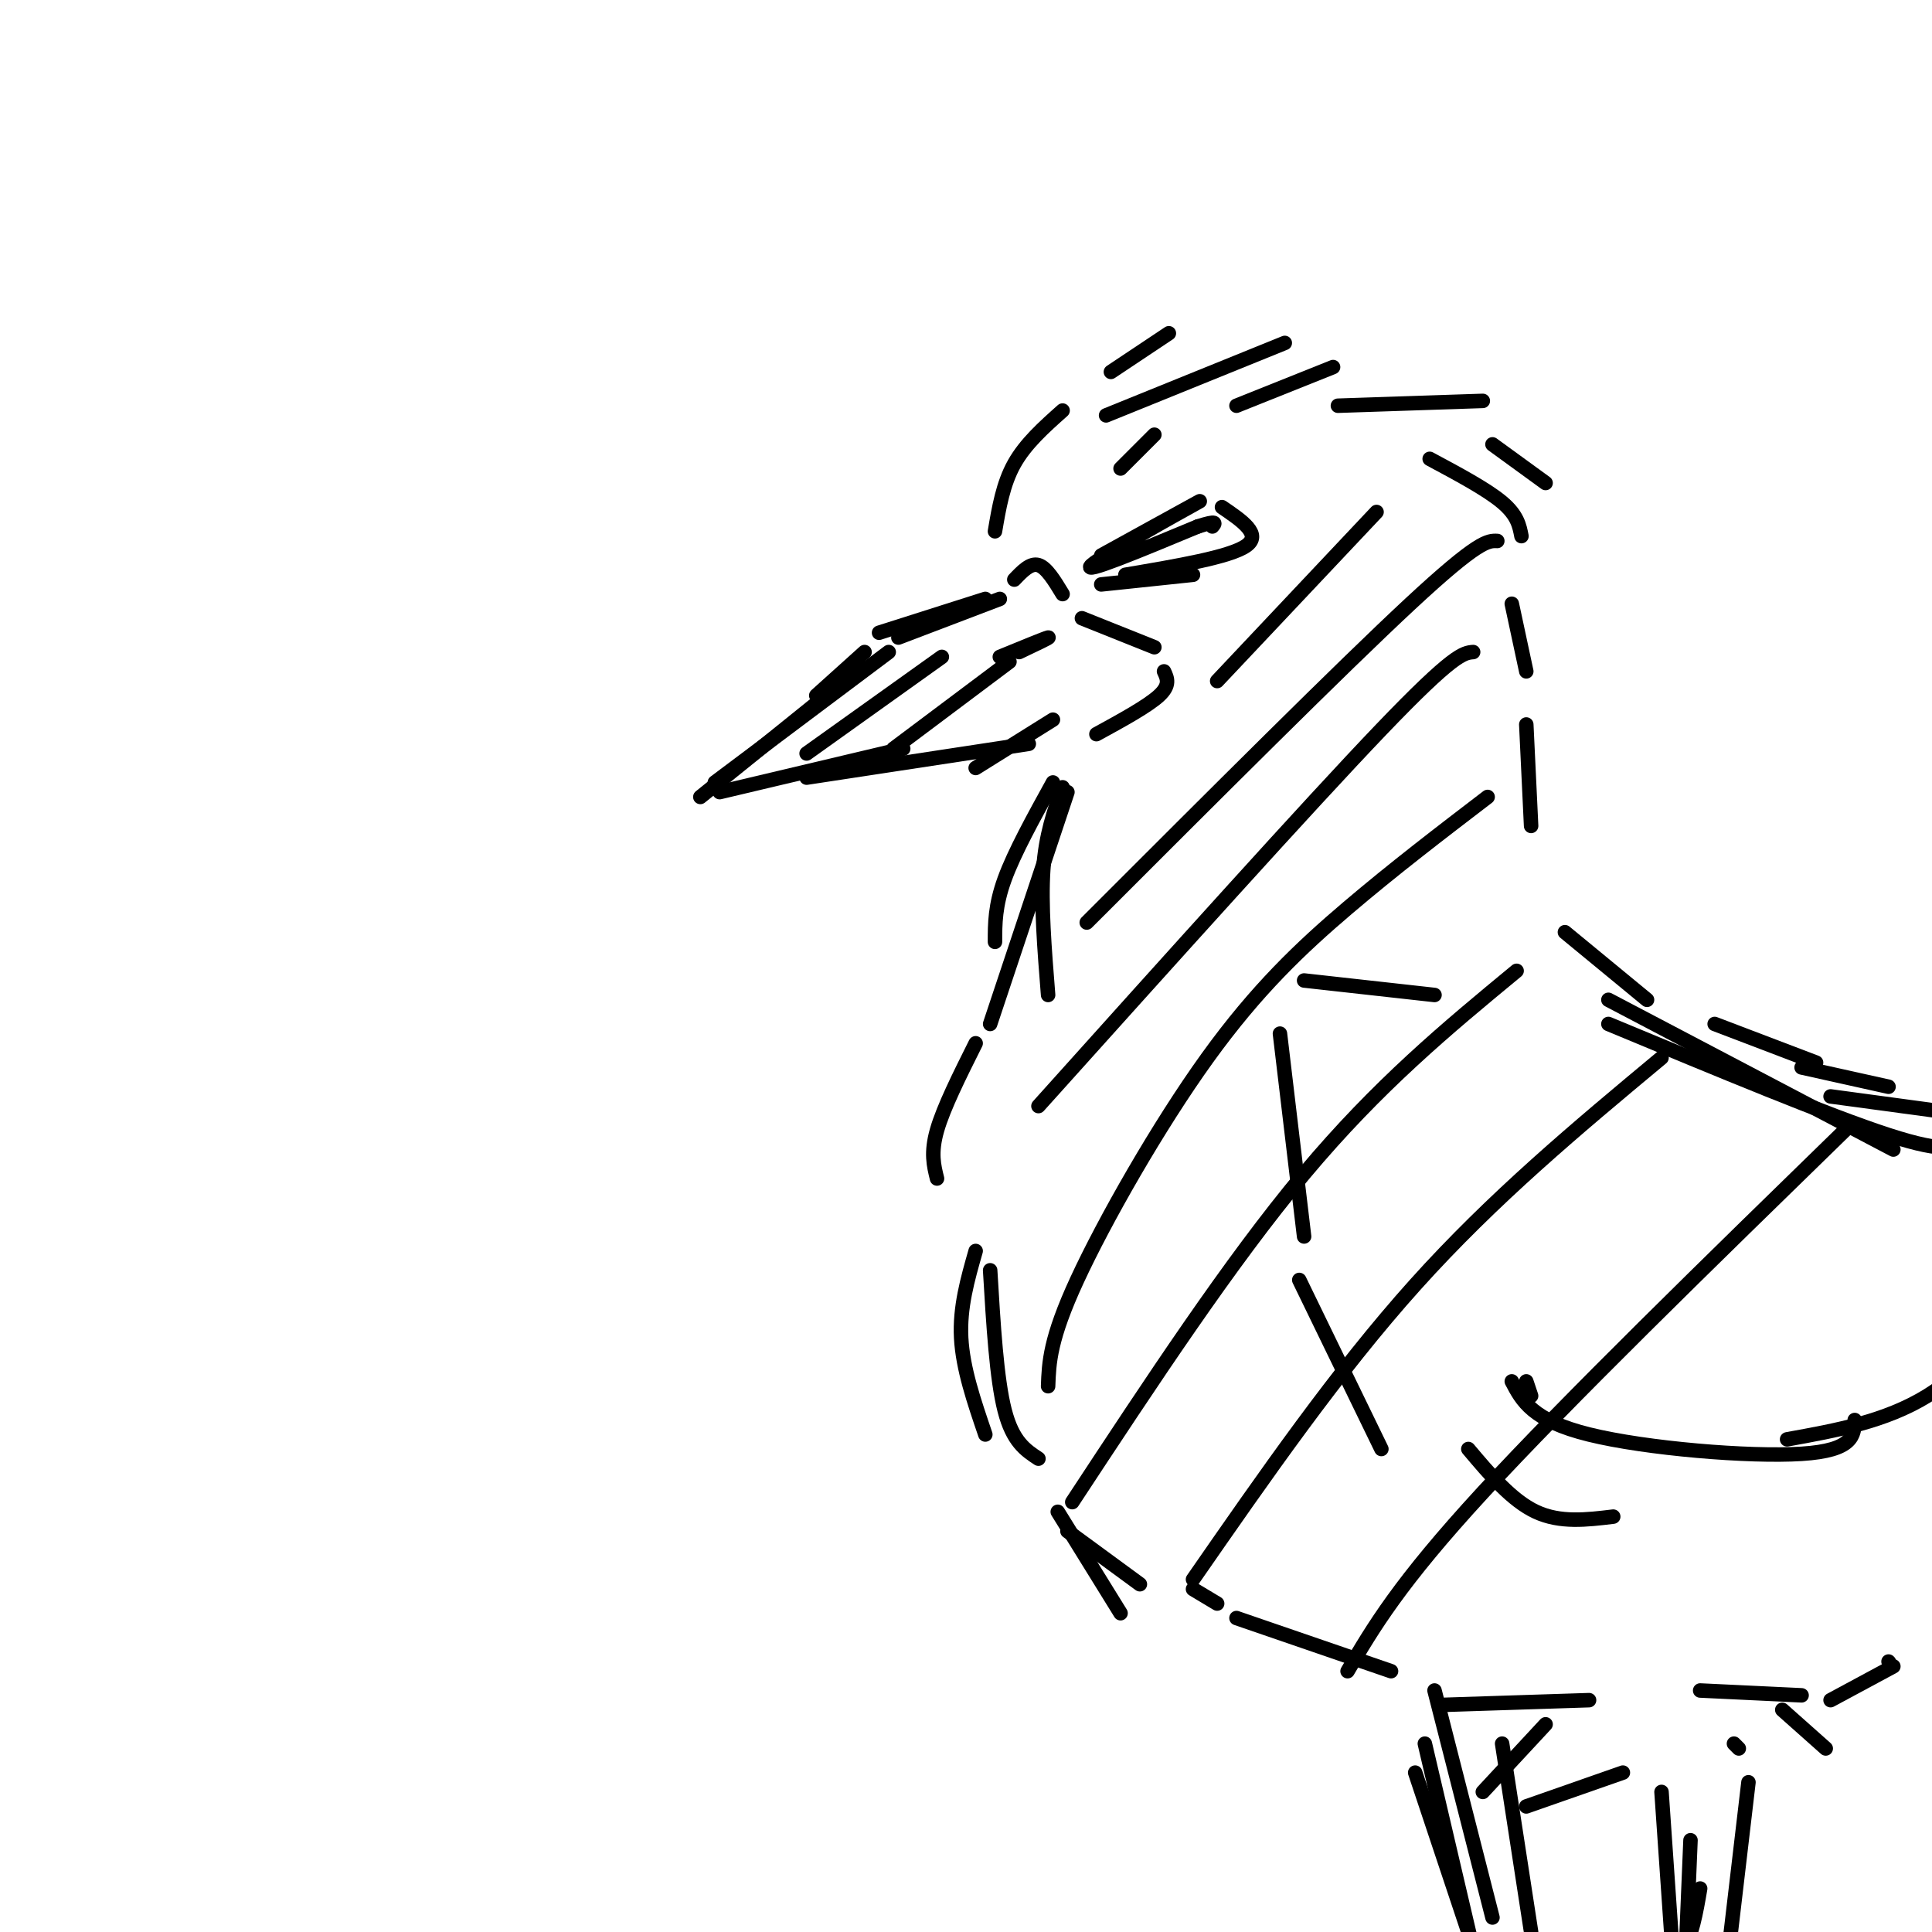 <svg viewBox='0 0 400 400' version='1.1' xmlns='http://www.w3.org/2000/svg' xmlns:xlink='http://www.w3.org/1999/xlink'><g fill='none' stroke='rgb(0,0,0)' stroke-width='3' stroke-linecap='round' stroke-linejoin='round'><path d='M206,110c0.833,-4.917 1.667,-9.833 4,-14c2.333,-4.167 6.167,-7.583 10,-11'/><path d='M230,77c0.000,0.000 12.000,-8.000 12,-8'/><path d='M229,86c0.000,0.000 37.000,-15.000 37,-15'/><path d='M256,84c0.000,0.000 20.000,-8.000 20,-8'/><path d='M277,84c0.000,0.000 30.000,-1.000 30,-1'/><path d='M309,92c0.000,0.000 11.000,8.000 11,8'/><path d='M296,95c5.917,3.167 11.833,6.333 15,9c3.167,2.667 3.583,4.833 4,7'/><path d='M313,125c0.000,0.000 3.000,14.000 3,14'/><path d='M207,124c0.000,0.000 -21.000,8.000 -21,8'/><path d='M204,124c0.000,0.000 -22.000,7.000 -22,7'/><path d='M179,135c0.000,0.000 -10.000,9.000 -10,9'/><path d='M184,135c0.000,0.000 -36.000,27.000 -36,27'/><path d='M176,140c0.000,0.000 -31.000,25.000 -31,25'/><path d='M149,164c0.000,0.000 38.000,-9.000 38,-9'/><path d='M167,161c0.000,0.000 46.000,-7.000 46,-7'/><path d='M210,120c1.667,-1.750 3.333,-3.500 5,-3c1.667,0.500 3.333,3.250 5,6'/><path d='M224,128c0.000,0.000 15.000,6.000 15,6'/><path d='M241,139c0.667,1.417 1.333,2.833 -1,5c-2.333,2.167 -7.667,5.083 -13,8'/><path d='M228,115c11.378,-6.267 22.756,-12.533 20,-11c-2.756,1.533 -19.644,10.867 -22,13c-2.356,2.133 9.822,-2.933 22,-8'/><path d='M248,109c4.167,-1.333 3.583,-0.667 3,0'/><path d='M253,105c4.167,2.833 8.333,5.667 5,8c-3.333,2.333 -14.167,4.167 -25,6'/><path d='M247,119c0.000,0.000 -19.000,2.000 -19,2'/><path d='M207,136c4.667,-1.917 9.333,-3.833 10,-4c0.667,-0.167 -2.667,1.417 -6,3'/><path d='M220,163c-1.750,4.917 -3.500,9.833 -4,17c-0.500,7.167 0.250,16.583 1,26'/><path d='M218,162c-4.000,7.250 -8.000,14.500 -10,20c-2.000,5.500 -2.000,9.250 -2,13'/><path d='M221,164c0.000,0.000 -16.000,48.000 -16,48'/><path d='M202,216c-3.333,6.667 -6.667,13.333 -8,18c-1.333,4.667 -0.667,7.333 0,10'/><path d='M204,297c-2.333,-6.833 -4.667,-13.667 -5,-20c-0.333,-6.333 1.333,-12.167 3,-18'/><path d='M205,263c0.667,11.250 1.333,22.500 3,29c1.667,6.500 4.333,8.250 7,10'/><path d='M219,313c0.000,0.000 13.000,21.000 13,21'/><path d='M221,317c0.000,0.000 15.000,11.000 15,11'/><path d='M247,329c0.000,0.000 5.000,3.000 5,3'/><path d='M316,150c0.000,0.000 1.000,21.000 1,21'/><path d='M297,206c0.000,0.000 -27.000,-3.000 -27,-3'/><path d='M265,214c0.000,0.000 5.000,42.000 5,42'/><path d='M269,265c0.000,0.000 17.000,35.000 17,35'/><path d='M304,300c4.500,5.333 9.000,10.667 14,13c5.000,2.333 10.500,1.667 16,1'/><path d='M317,289c0.000,0.000 -1.000,-3.000 -1,-3'/><path d='M313,286c2.111,4.044 4.222,8.089 16,11c11.778,2.911 33.222,4.689 44,4c10.778,-0.689 10.889,-3.844 11,-7'/><path d='M370,298c10.167,-1.833 20.333,-3.667 29,-9c8.667,-5.333 15.833,-14.167 23,-23'/><path d='M333,212c22.833,9.500 45.667,19.000 58,23c12.333,4.000 14.167,2.500 16,1'/><path d='M333,207c0.000,0.000 59.000,31.000 59,31'/><path d='M256,335c0.000,0.000 32.000,11.000 32,11'/><path d='M298,353c0.000,0.000 31.000,-1.000 31,-1'/><path d='M324,193c0.000,0.000 17.000,14.000 17,14'/><path d='M355,212c0.000,0.000 21.000,8.000 21,8'/><path d='M373,221c0.000,0.000 18.000,4.000 18,4'/><path d='M379,227c0.000,0.000 37.000,5.000 37,5'/><path d='M352,350c0.000,0.000 21.000,1.000 21,1'/><path d='M379,352c0.000,0.000 13.000,-7.000 13,-7'/><path d='M391,344c0.000,0.000 0.100,0.100 0.1,0.1'/><path d='M320,357c0.000,0.000 -13.000,14.000 -13,14'/><path d='M316,374c0.000,0.000 20.000,-7.000 20,-7'/><path d='M359,361c0.000,0.000 1.000,1.000 1,1'/><path d='M369,354c0.000,0.000 9.000,8.000 9,8'/><path d='M344,371c0.000,0.000 2.000,29.000 2,29'/><path d='M352,391c-0.833,4.917 -1.667,9.833 -4,14c-2.333,4.167 -6.167,7.583 -10,11'/><path d='M293,367c0.000,0.000 13.000,39.000 13,39'/><path d='M295,361c0.000,0.000 11.000,47.000 11,47'/><path d='M297,350c0.000,0.000 12.000,47.000 12,47'/><path d='M311,361c0.000,0.000 6.000,39.000 6,39'/><path d='M285,106c0.000,0.000 -33.000,35.000 -33,35'/><path d='M310,112c-1.917,-0.083 -3.833,-0.167 -18,13c-14.167,13.167 -40.583,39.583 -67,66'/><path d='M305,135c-2.000,0.167 -4.000,0.333 -19,16c-15.000,15.667 -43.000,46.833 -71,78'/><path d='M308,165c-9.744,7.452 -19.488,14.905 -29,23c-9.512,8.095 -18.792,16.833 -29,31c-10.208,14.167 -21.345,33.762 -27,46c-5.655,12.238 -5.827,17.119 -6,22'/><path d='M314,201c-14.333,11.833 -28.667,23.667 -44,42c-15.333,18.333 -31.667,43.167 -48,68'/><path d='M344,219c-17.417,14.500 -34.833,29.000 -51,47c-16.167,18.000 -31.083,39.500 -46,61'/><path d='M383,233c-29.333,28.583 -58.667,57.167 -76,76c-17.333,18.833 -22.667,27.917 -28,37'/><path d='M195,136c0.000,0.000 -28.000,20.000 -28,20'/><path d='M209,137c0.000,0.000 -24.000,18.000 -24,18'/><path d='M218,149c0.000,0.000 -16.000,10.000 -16,10'/><path d='M239,90c0.000,0.000 -7.000,7.000 -7,7'/><path d='M350,381c0.000,0.000 -1.000,24.000 -1,24'/><path d='M362,369c0.000,0.000 -4.000,34.000 -4,34'/></g>
</svg>